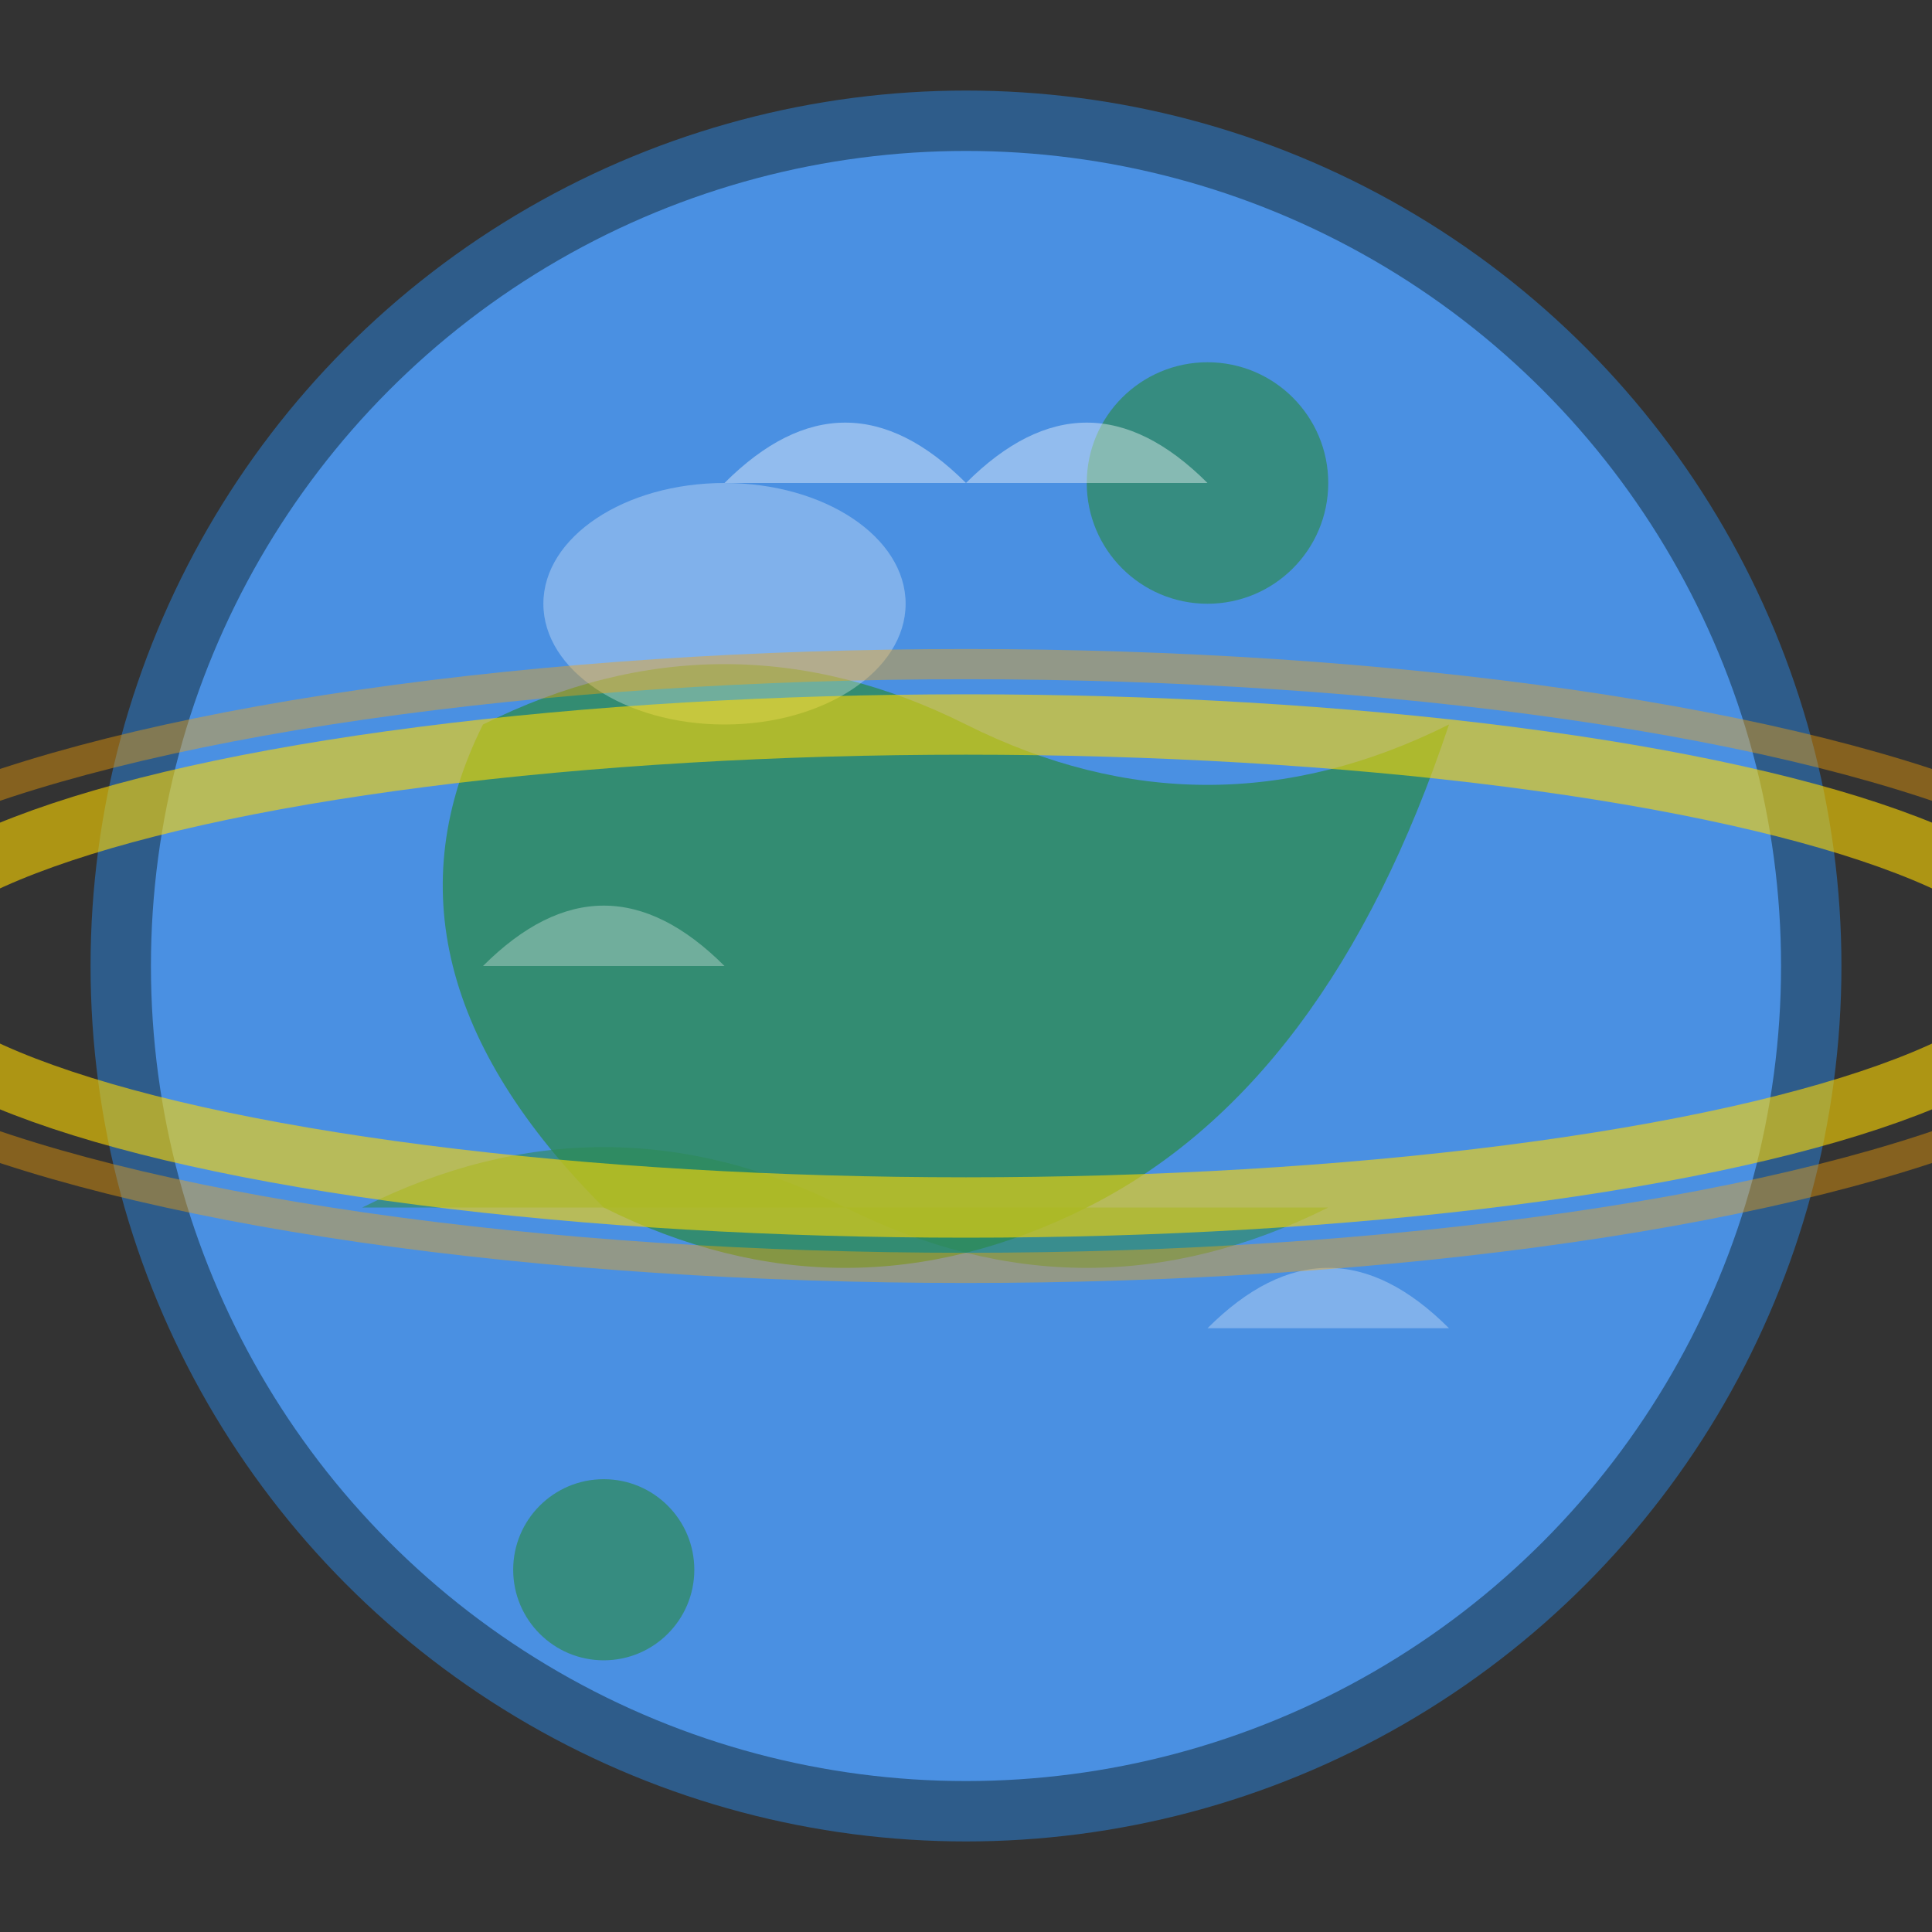 <svg xmlns="http://www.w3.org/2000/svg" viewBox="0 0 32 32" width="32" height="32">
  <rect x="0" y="0" width="32" height="32" fill="#333333" stroke="none"/>
  <!-- Планета (основной круг) -->
  <circle cx="16" cy="16" r="14" fill="#4A90E2" stroke="#2E5C8A" stroke-width="1"/>
  
  <!-- Континенты/материки -->
  <path d="M8 12 Q12 10 16 12 Q20 14 24 12 Q22 18 18 20 Q14 22 10 20 Q6 16 8 12" fill="#2E8B57" opacity="0.8"/>
  <path d="M6 20 Q10 18 14 20 Q18 22 22 20" fill="#2E8B57" opacity="0.6"/>
  <circle cx="20" cy="8" r="2" fill="#2E8B57" opacity="0.7"/>
  <circle cx="10" cy="26" r="1.5" fill="#2E8B57" opacity="0.7"/>
  
  <!-- Облака -->
  <path d="M12 8 Q14 6 16 8 Q18 6 20 8" fill="white" opacity="0.4" stroke="none"/>
  <path d="M8 16 Q10 14 12 16" fill="white" opacity="0.3" stroke="none"/>
  <path d="M20 22 Q22 20 24 22" fill="white" opacity="0.3" stroke="none"/>
  
  <!-- Блик/свет -->
  <ellipse cx="12" cy="10" rx="3" ry="2" fill="white" opacity="0.3"/>
  
  <!-- Кольца планеты (как у Сатурна) -->
  <ellipse cx="16" cy="16" rx="18" ry="4" fill="none" stroke="#FFD700" stroke-width="1" opacity="0.6"/>
  <ellipse cx="16" cy="16" rx="20" ry="5" fill="none" stroke="#FFA500" stroke-width="0.5" opacity="0.4"/>
</svg>